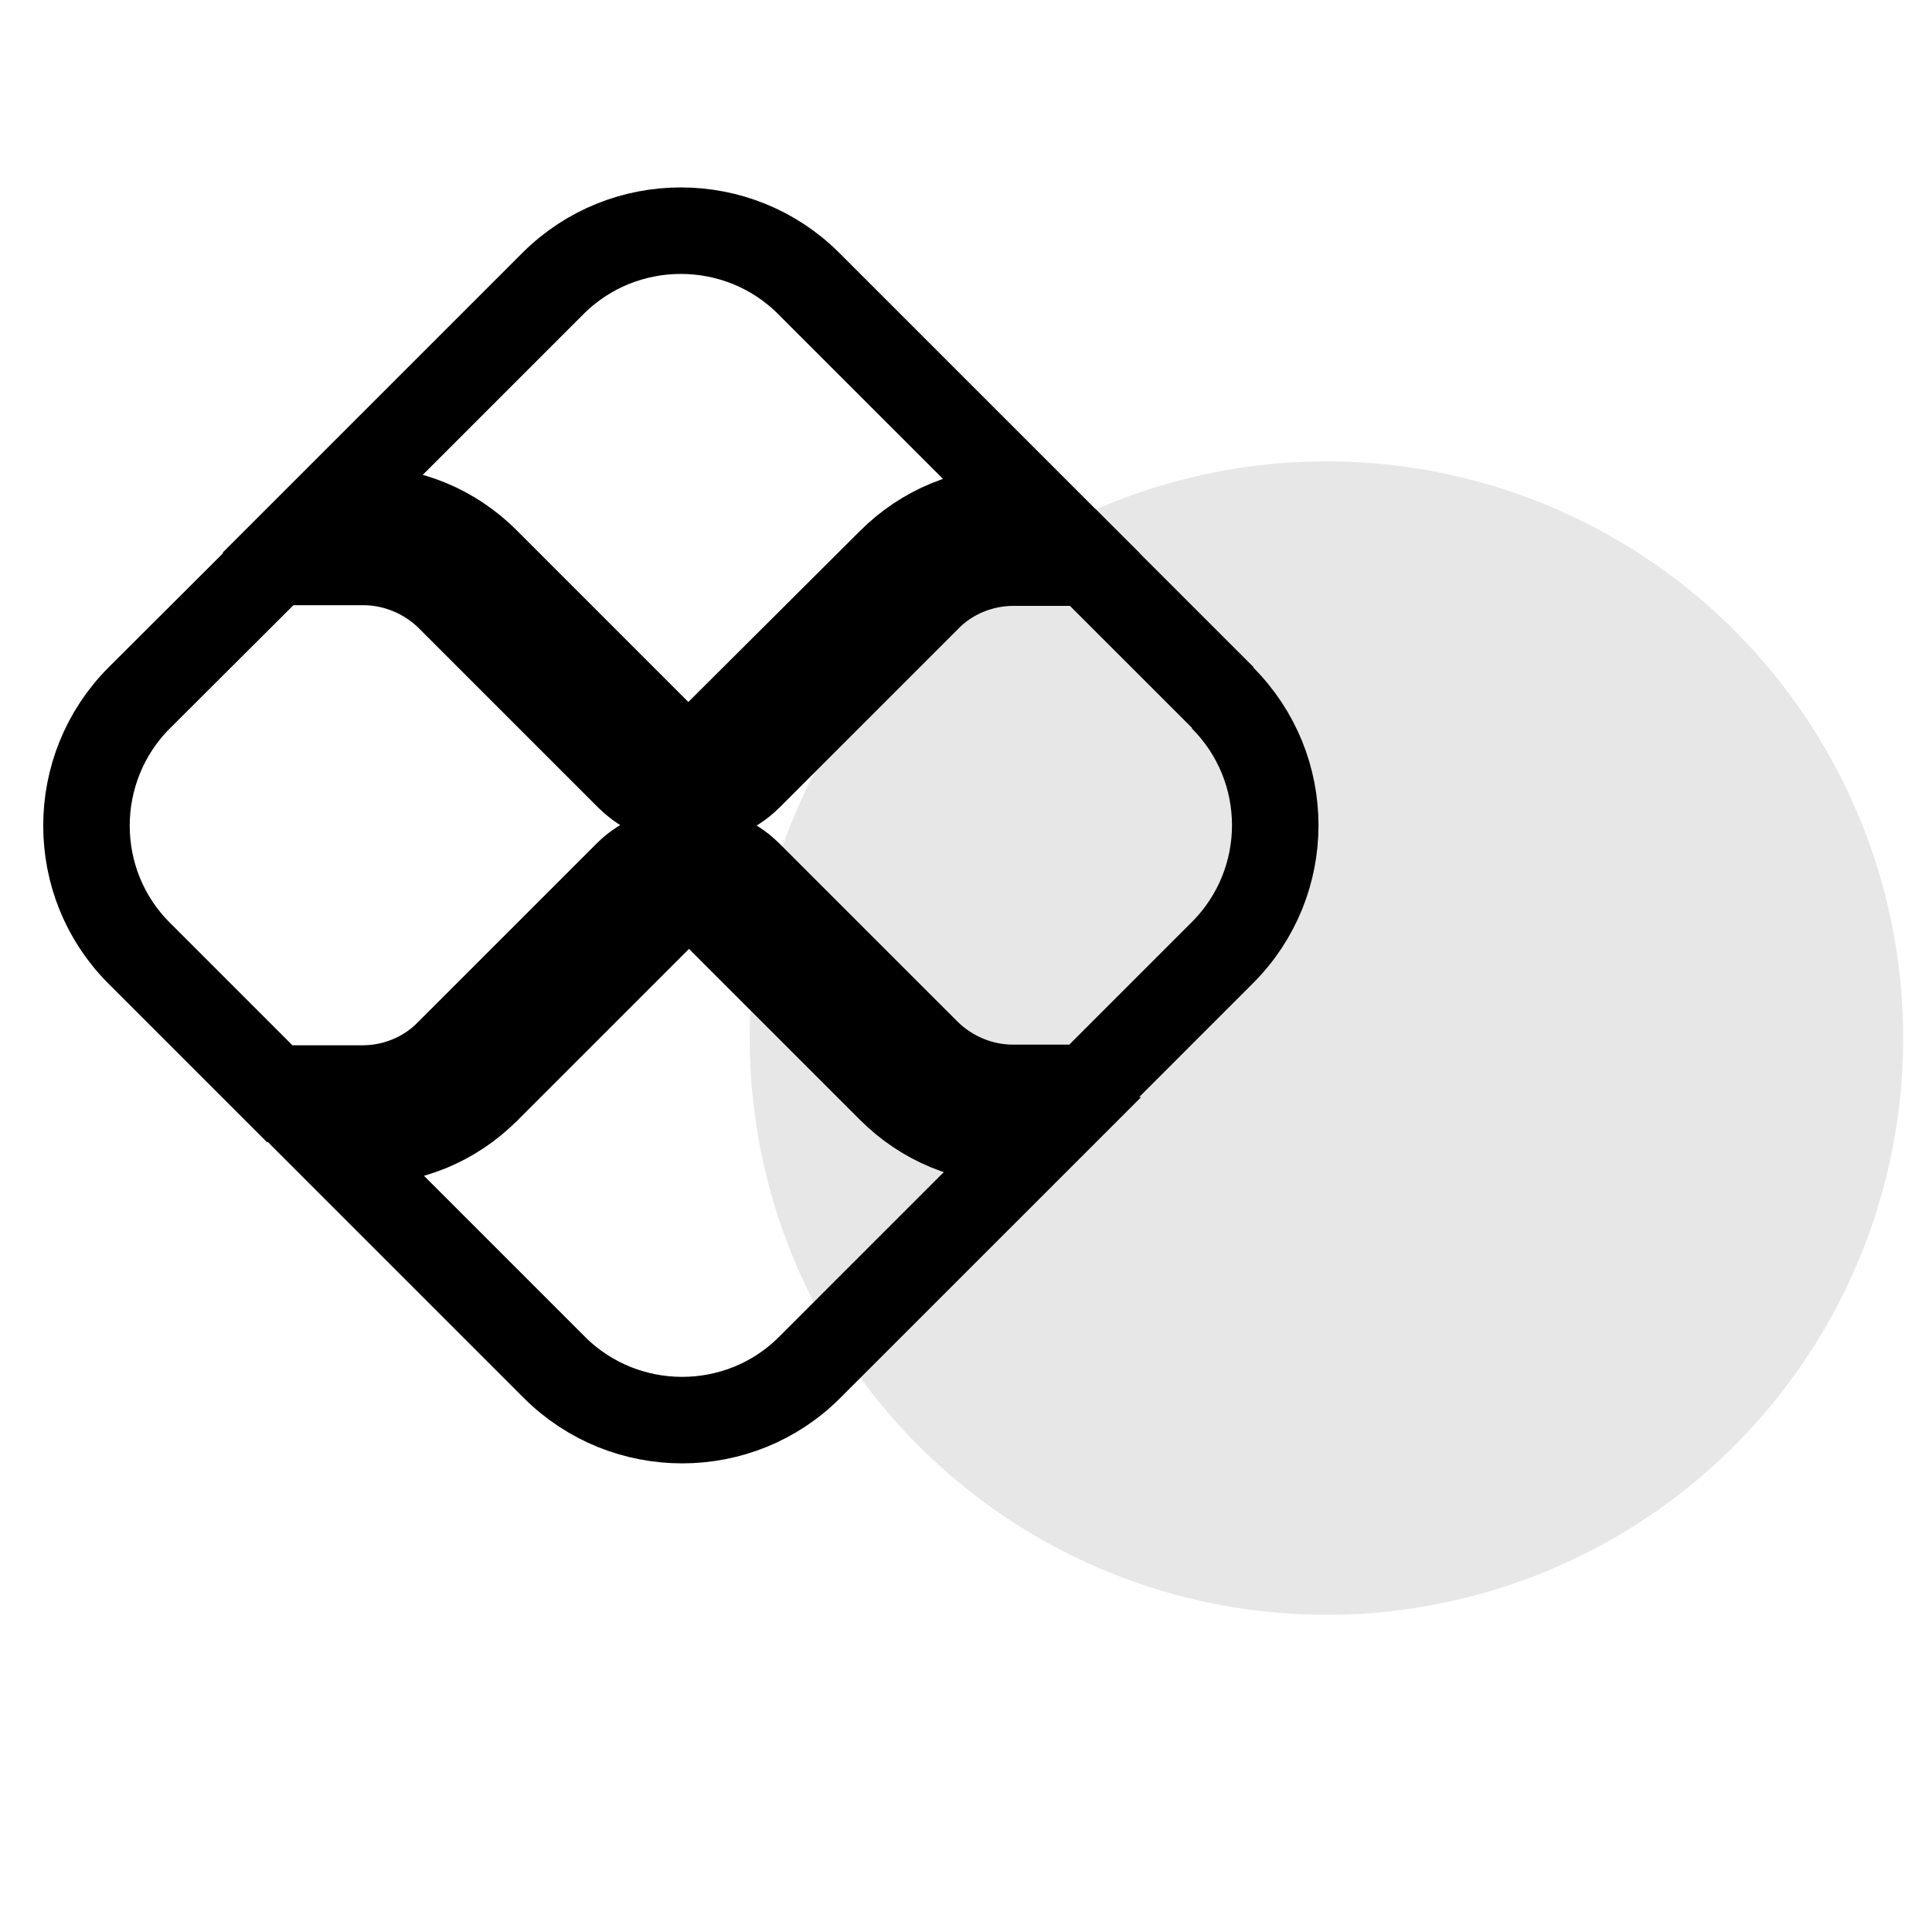 <svg width="67" height="67" viewBox="0 0 67 67" fill="none" xmlns="http://www.w3.org/2000/svg">
<rect width="67" height="67" fill="white"/>
<circle cx="46" cy="36" r="20" fill="#E7E7E7"/>
<path d="M35.168 39.547C33.544 39.547 32.034 38.925 30.882 37.773L24.706 31.597C24.28 31.171 23.508 31.171 23.082 31.597L16.883 37.796C15.731 38.948 14.221 39.57 12.597 39.57H11.376L19.222 47.416C21.665 49.859 25.651 49.859 28.082 47.416L35.952 39.547H35.157H35.168Z" stroke="black" stroke-width="3" stroke-miterlimit="10"/>
<path d="M12.573 17.678C14.198 17.678 15.707 18.301 16.86 19.453L23.058 25.652C23.508 26.101 24.234 26.101 24.683 25.652L30.882 19.476C32.034 18.324 33.543 17.701 35.168 17.701H35.917L28.047 9.832C25.605 7.389 21.618 7.389 19.175 9.832L11.329 17.678H12.573Z" stroke="black" stroke-width="3" stroke-miterlimit="10"/>
<path d="M42.416 24.2L37.657 19.442C37.553 19.488 37.438 19.511 37.311 19.511H35.145C34.028 19.511 32.933 19.96 32.161 20.755L25.985 26.931C25.409 27.507 24.637 27.806 23.888 27.806C23.139 27.806 22.367 27.507 21.791 26.931L15.592 20.732C14.797 19.937 13.703 19.488 12.608 19.488H9.947C9.82 19.488 9.728 19.465 9.624 19.419L4.831 24.2C2.388 26.643 2.388 30.629 4.831 33.06L9.59 37.819C9.693 37.773 9.785 37.75 9.912 37.75H12.574C13.691 37.75 14.786 37.3 15.558 36.505L21.757 30.307C22.874 29.189 24.845 29.189 25.962 30.307L32.138 36.482C32.933 37.277 34.028 37.727 35.122 37.727H37.288C37.415 37.727 37.507 37.75 37.634 37.796L42.392 33.037C44.835 30.595 44.835 26.643 42.392 24.2" stroke="black" stroke-width="3" stroke-miterlimit="10"/>
</svg>
